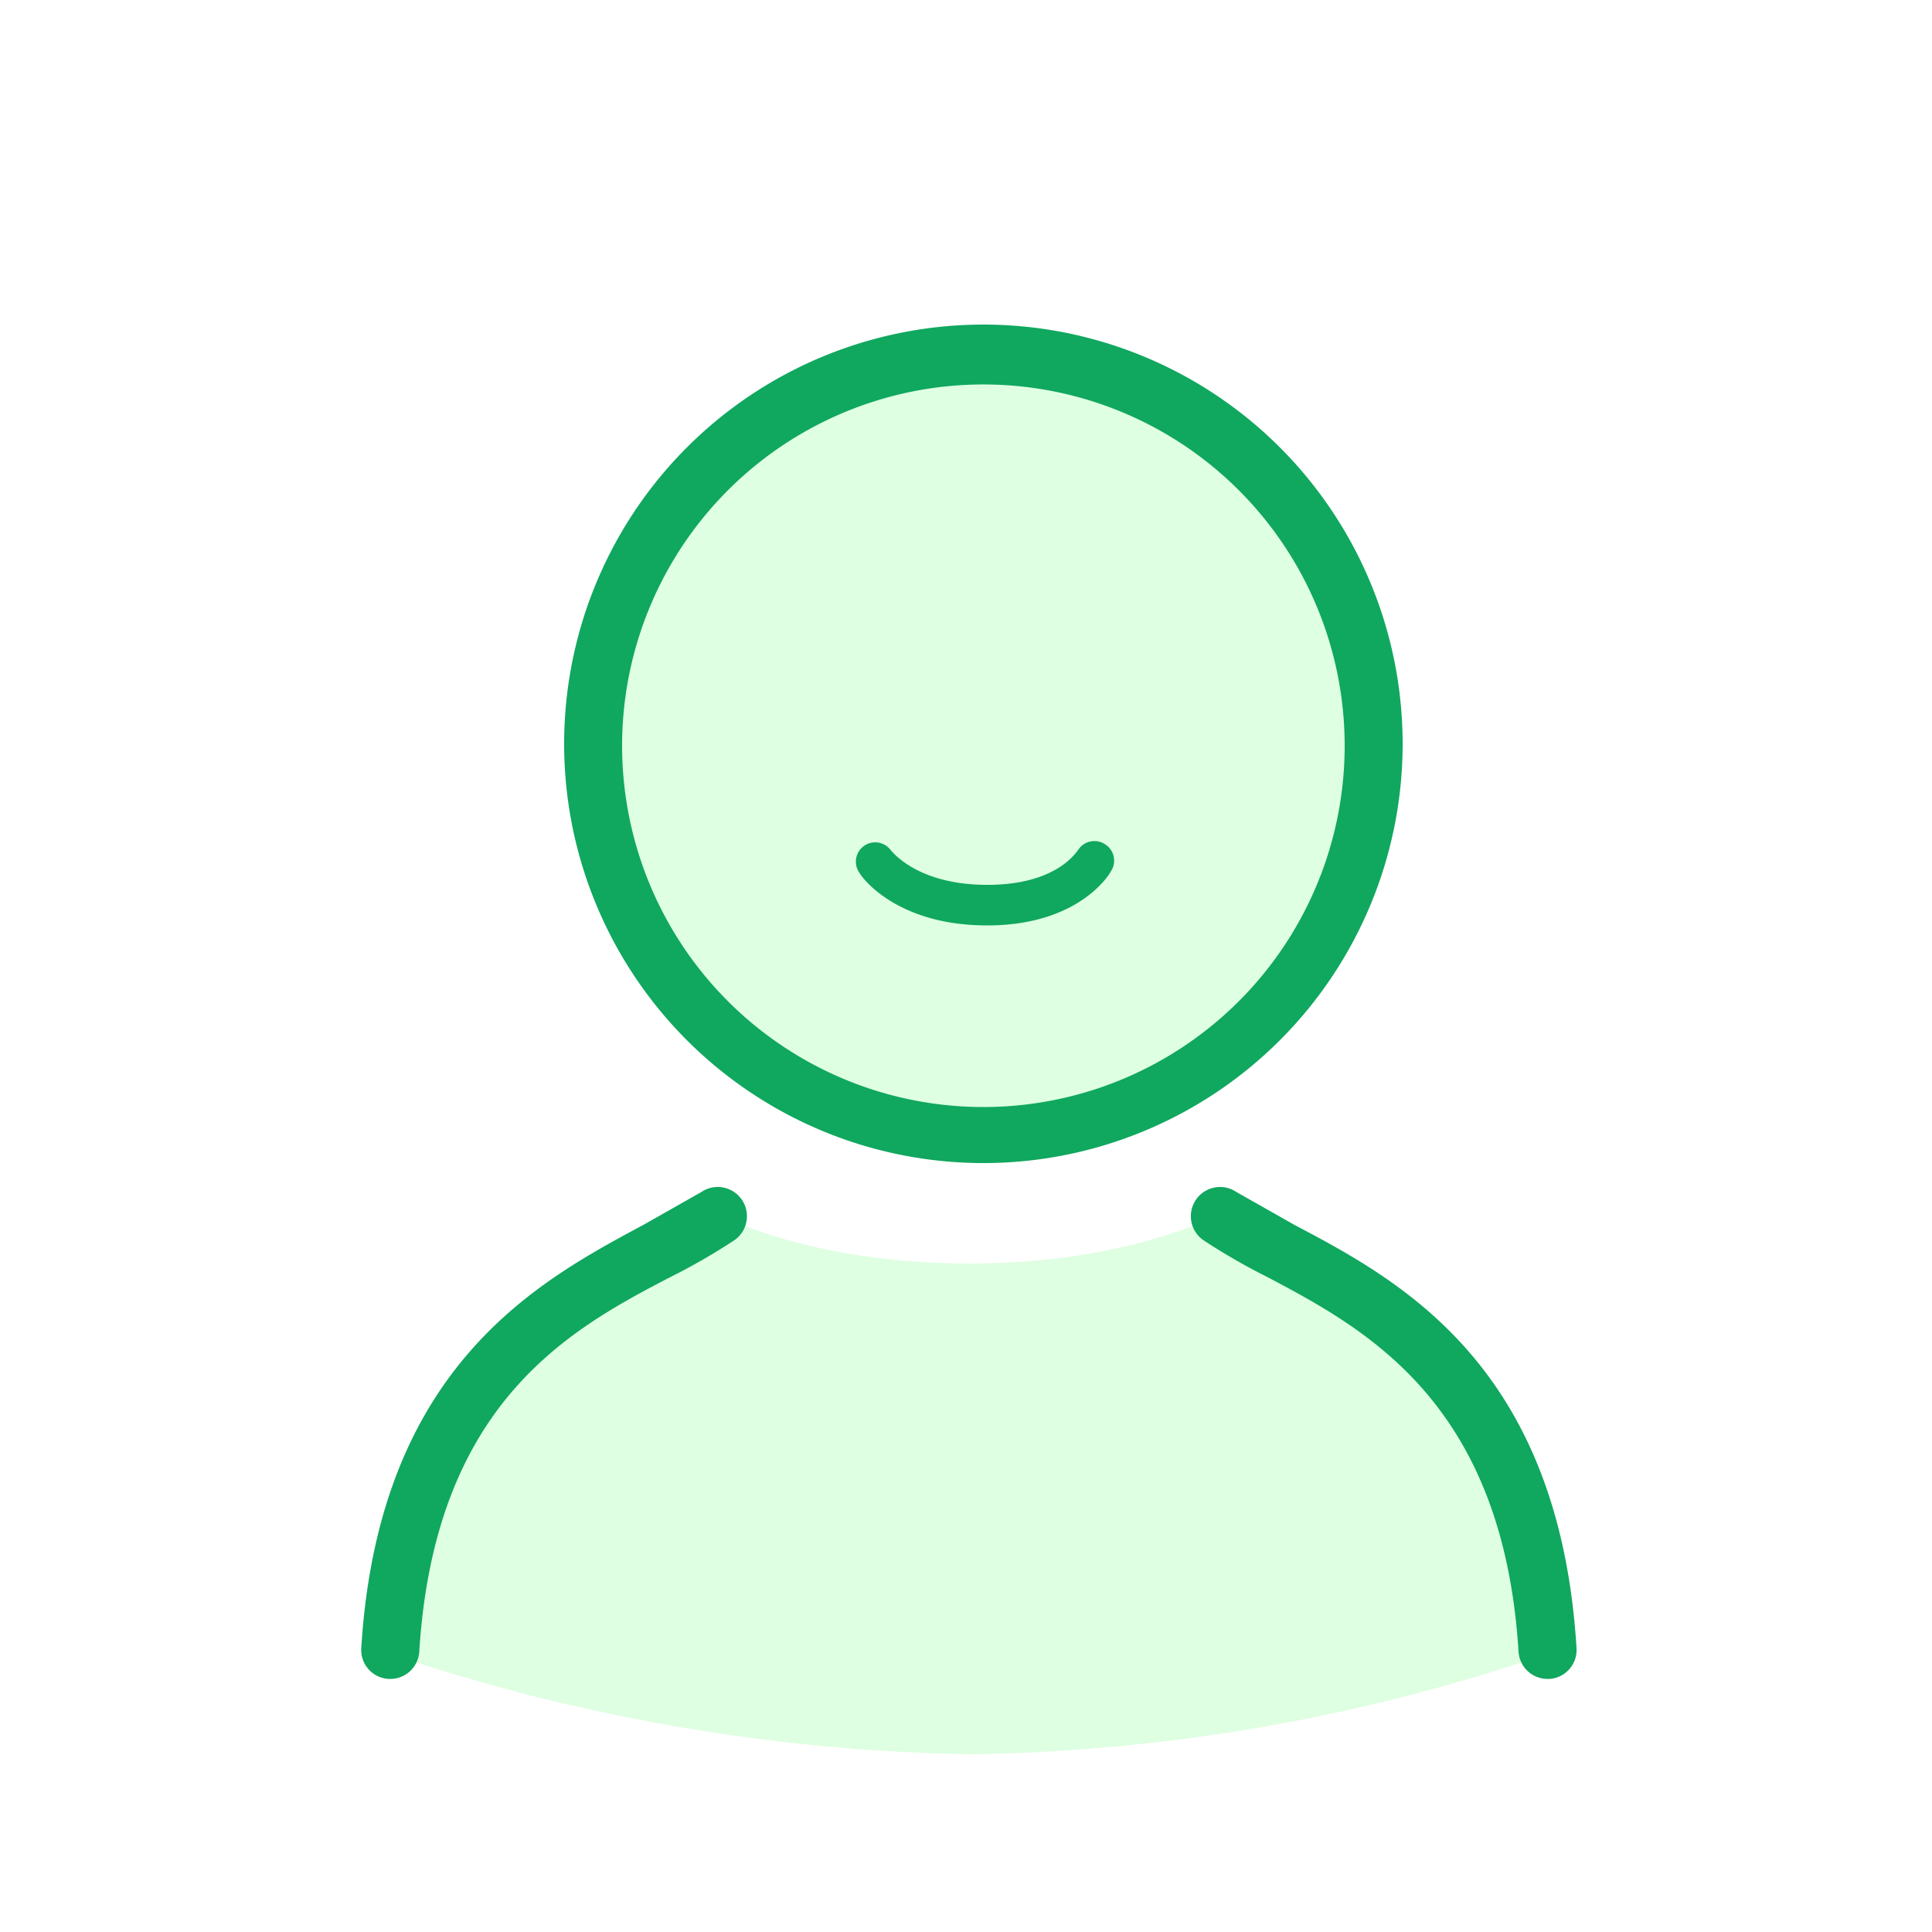 <svg id="Layer_1" data-name="Layer 1" xmlns="http://www.w3.org/2000/svg" viewBox="0 0 100 100"><defs><style>.cls-1{fill:#fff;}.cls-2{fill:#deffe1;}.cls-3{fill:#10a75f;}</style></defs><title>avatar-5</title><rect id="White_BG" data-name="White BG" class="cls-1" width="100" height="100"/><g id="head"><circle id="head_fill" data-name="head fill" class="cls-2" cx="51" cy="38.6" r="20.2"/><path id="head_border" data-name="head border" class="cls-3" d="M51,60.2A21.7,21.7,0,1,1,72.6,38.6,21.7,21.7,0,0,1,51,60.2Zm0-40.3A18.7,18.7,0,1,0,69.6,38.6,18.7,18.7,0,0,0,51,19.9Z"/><path id="smile" class="cls-3" d="M51.1,47.9c-4.7,0-6.5-2.5-6.6-2.7a1,1,0,0,1,1.6-1.2c.1.1,1.4,1.8,5,1.8s4.6-1.7,4.7-1.8a1,1,0,0,1,1.4-.3,1,1,0,0,1,.3,1.4C57.4,45.3,55.8,47.9,51.1,47.9Z"/></g><g id="body"><path id="body_fill" data-name="body fill" class="cls-2" d="M37.3,62.9C32.6,66.2,21.4,71,21.4,86a98.9,98.9,0,0,0,28.9,4.8A96.2,96.2,0,0,0,78.9,86c0-14-11-20-15.7-23.2,0,0-4.7,2.6-13,2.6S37.3,62.9,37.3,62.9Z"/><path id="right" class="cls-3" d="M80.1,86.9a1.5,1.5,0,0,1-1.5-1.4c-.8-12.9-7.9-16.7-13-19.4a32,32,0,0,1-3.3-1.9,1.5,1.5,0,1,1,1.7-2.5l3,1.7c5.5,2.9,13.7,7.3,14.6,21.9a1.5,1.5,0,0,1-1.4,1.6Z"/><path id="left" class="cls-3" d="M20.2,86.9h-.1a1.5,1.5,0,0,1-1.4-1.6c.9-14.6,9.2-19,14.6-21.9l3-1.7A1.5,1.5,0,1,1,38,64.2a32,32,0,0,1-3.3,1.9c-5.2,2.7-12.2,6.5-13,19.4A1.5,1.5,0,0,1,20.2,86.9Z"/></g></svg>